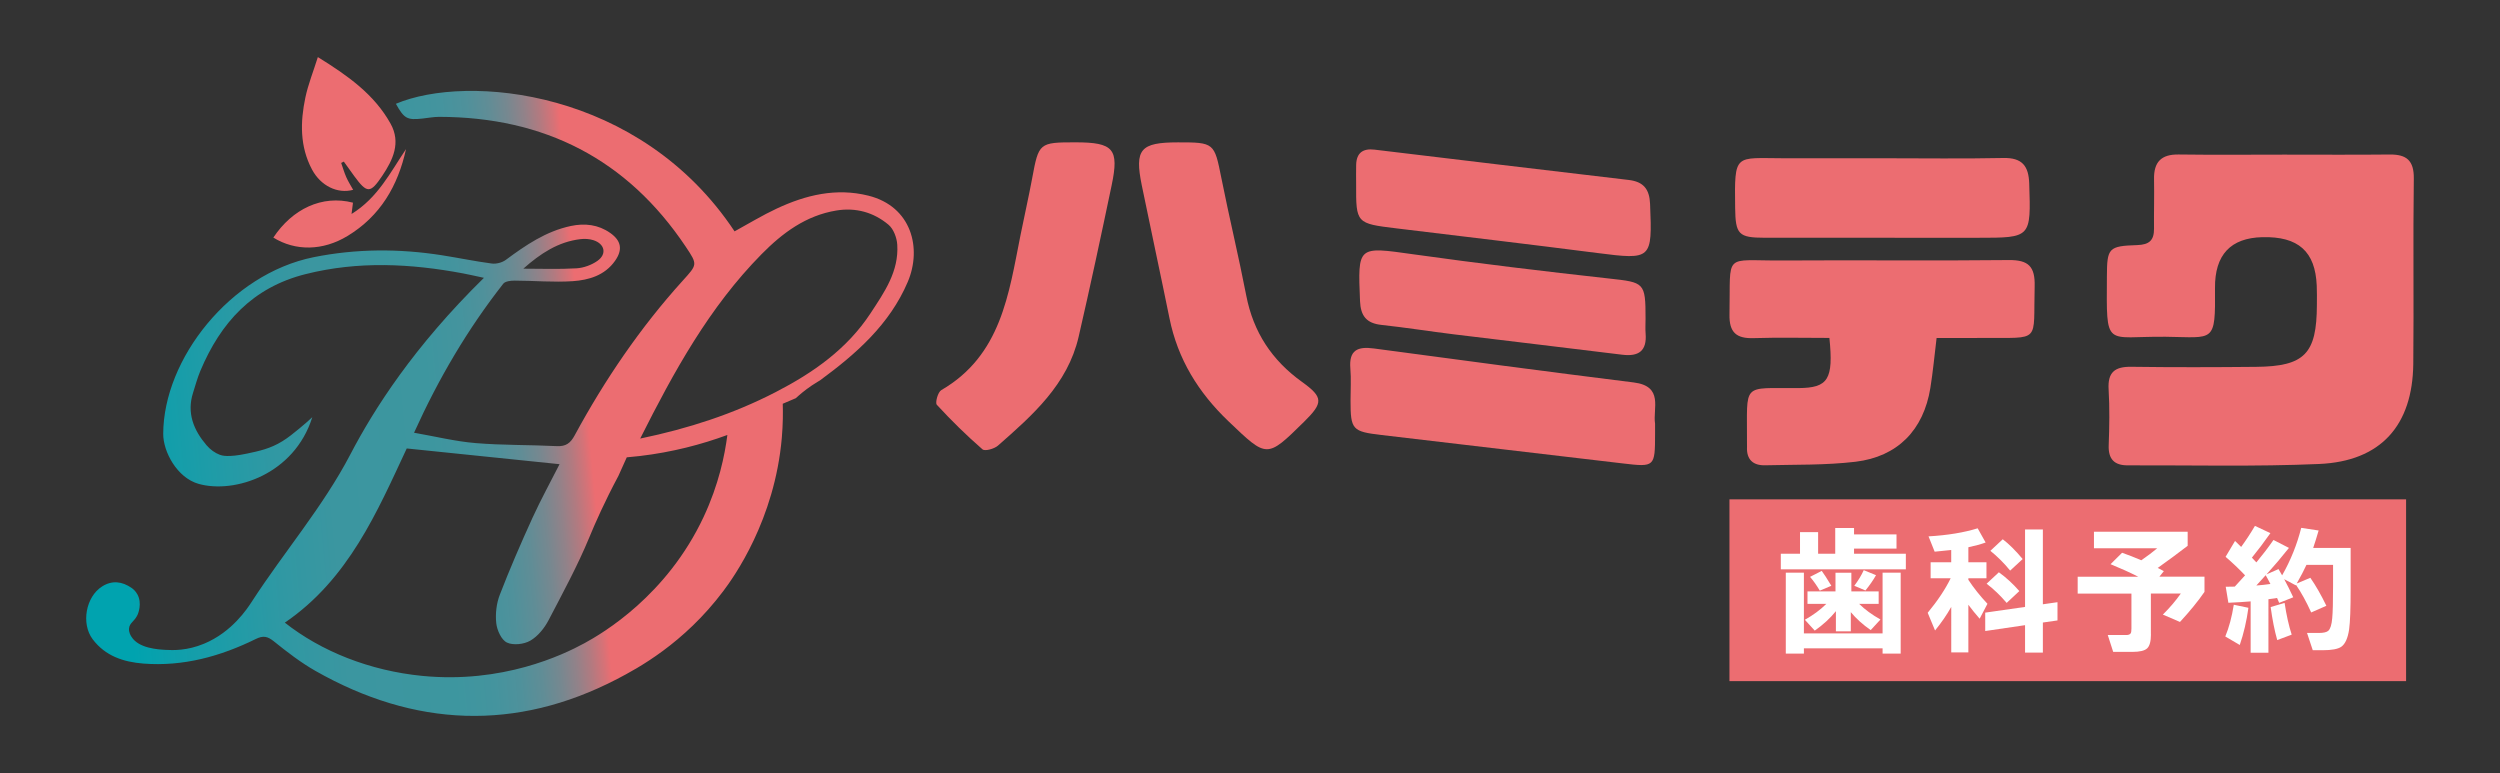 <?xml version="1.0" encoding="utf-8"?>
<!-- Generator: Adobe Adobe Illustrator 24.2.0, SVG Export Plug-In . SVG Version: 6.00 Build 0)  -->
<svg version="1.1" xmlns="http://www.w3.org/2000/svg" xmlns:xlink="http://www.w3.org/1999/xlink" x="0px" y="0px"
	 width="861.73px" height="266.46px" viewBox="0 0 861.73 266.46" style="enable-background:new 0 0 861.73 266.46;"
	 xml:space="preserve">
<rect x="0" y="0" width="861.73" height="266.46" fill="#333333" stroke="none"/>
<style type="text/css">
	.st0{fill:url(#SVGID_1_);}
	.st1{fill:#164A84;}
	.st2{fill:url(#SVGID_2_);}
	.st3{fill:#EC6D71;}
	.st4{fill:url(#SVGID_3_);}
	.st5{fill:#FFFFFF;}
</style>
<g id="レイヤー_1">
</g>
<g id="レイヤー_2">
</g>
<g id="レイヤー_3">
	<g>
		<g>
			<linearGradient id="SVGID_1_" gradientUnits="userSpaceOnUse" x1="38.996" y1="150.719" x2="292.236" y2="126.899">
				<stop  offset="0" style="stop-color:#00A3AF"/>
				<stop  offset="0.08" style="stop-color:#149EAA"/>
				<stop  offset="0.212" style="stop-color:#3098A3"/>
				<stop  offset="0.288" style="stop-color:#3B96A0"/>
				<stop  offset="0.43" style="stop-color:#3D969F"/>
				<stop  offset="0.482" style="stop-color:#44949E"/>
				<stop  offset="0.518" style="stop-color:#4F919B"/>
				<stop  offset="0.548" style="stop-color:#608D96"/>
				<stop  offset="0.573" style="stop-color:#768890"/>
				<stop  offset="0.596" style="stop-color:#928289"/>
				<stop  offset="0.616" style="stop-color:#B27A80"/>
				<stop  offset="0.634" style="stop-color:#D67277"/>
				<stop  offset="0.643" style="stop-color:#EC6D71"/>
				<stop  offset="1" style="stop-color:#EC6D71"/>
			</linearGradient>
			<path class="st0" d="M107.65,143.8c-6.2,19.78-26.82,26.42-39.11,23.01c-7.6-2.11-12.29-11.2-12.28-17.22
				c0.06-25.88,23.16-55.16,51.86-60.94c14.59-2.94,29.37-2.99,44.11-0.68c5.78,0.9,11.51,2.11,17.3,2.87
				c1.55,0.2,3.56-0.33,4.82-1.26c6.87-5.09,13.86-9.87,22.4-11.68c4.82-1.02,9.44-0.51,13.59,2.4c3.81,2.68,4.37,5.77,1.66,9.61
				c-3.54,5.03-9.03,6.63-14.59,7.01c-6.64,0.45-13.35-0.18-20.02-0.19c-1.34,0-3.24,0.2-3.92,1.07
				c-12.25,15.61-22.25,32.59-30.75,51.36c7.39,1.29,14.25,2.99,21.21,3.57c9.3,0.78,18.67,0.58,28,1.05
				c3.12,0.16,4.7-1.02,6.14-3.69c10.4-19.19,22.61-37.14,37.27-53.35c5.04-5.57,5.17-5.51,1.07-11.64
				c-20.23-30.29-48.84-44.75-85-44.82c-1.94,0-3.88,0.38-5.82,0.59c-5.26,0.58-6.29,0.01-9.13-5.09
				c24.53-10.41,84.18-5.11,116.74,43.97c4.84-2.64,9.54-5.52,14.51-7.84c10.03-4.69,20.46-7.24,31.59-4.47
				c14.95,3.72,18.54,18.16,13.59,29.75c-6.25,14.66-17.76,24.75-30.23,33.92c-0.22,0.16-1.37,0.77-2.84,1.77
				c-2.44,1.65-4.28,3.24-5.5,4.37c-1.5,0.64-3,1.28-4.51,1.92c0.09,2.89,0.09,6.93-0.32,11.72c-2.46,28.36-16.51,47.99-20.17,52.85
				c-13.63,18.13-29.6,26.67-36.61,30.32c-34.89,18.12-69.9,16.59-104.02-2.83c-5.06-2.88-9.75-6.51-14.3-10.17
				c-2.17-1.74-3.65-2.06-6.22-0.8c-12.19,6-25.02,9.54-38.75,8.47c-6.83-0.54-13.14-2.59-17.5-8.42
				c-3.99-5.35-2.37-14.58,3.29-18.17c3.42-2.17,6.88-1.75,10.16,0.52c0.56,0.39,1.37,1.08,2,2.23c1.72,3.15,0.17,6.75,0.1,6.92
				c-1.13,2.52-2.89,2.85-3,4.92c-0.07,1.29,0.55,2.3,0.86,2.78c2.48,3.99,9.19,4.36,11.77,4.5c2.47,0.13,7.33,0.34,13.27-2.14
				c9.68-4.04,14.94-12.18,16.48-14.56c11.05-17.05,24.5-32.64,33.9-50.65c8.16-15.64,21.91-37.19,46.06-60.89
				c-2.77-0.59-4.95-1.11-7.15-1.52c-18.12-3.4-36.15-4.33-54.32,0.24c-18.31,4.6-29.29,16.72-36.28,33.36
				c-1.02,2.43-1.71,5.01-2.51,7.53c-2.24,7,0.23,12.94,4.65,18.1c1.34,1.56,2.9,2.65,4.58,3.29c0.68,0.26,2.81,0.97,9.28-0.4
				c4.41-0.93,8.12-1.72,12.28-4.28c2.06-1.27,3.86-2.75,5.99-4.5C105.16,146.08,106.63,144.75,107.65,143.8z M140.2,154.58
				c-10.14,21.7-20.03,45.06-42.02,60.04c12.52,9.88,29.26,16.59,47.41,18.36c27.59,2.69,48.3-7.15,55.88-11.28
				c6.38-3.48,28.34-16.38,41.06-43.51c5.25-11.19,7.3-21.34,8.19-28.26c-8.91,3.28-19.01,5.94-30.2,7.26
				c-1.51,0.18-3,0.33-4.48,0.45c-0.96,2.14-1.93,4.28-2.89,6.42c-4.69,8.77-7.95,16.14-10.06,21.26c-4.04,9.77-9.11,19.08-14,28.45
				c-1.43,2.74-3.68,5.54-6.28,7.05c-2.18,1.27-5.88,1.69-8.06,0.67c-1.91-0.89-3.42-4.23-3.69-6.64c-0.36-3.21,0.05-6.82,1.21-9.83
				c3.45-8.94,7.27-17.75,11.25-26.48c2.92-6.39,6.32-12.57,9.35-18.54C175.33,158.2,158.1,156.43,140.2,154.58z M220.67,151.17
				c16.77-3.48,32.18-8.52,46.69-16.01c12.86-6.64,24.58-14.78,32.73-27.21c4.76-7.25,9.78-14.42,9.19-23.61
				c-0.15-2.39-1.27-5.41-3.01-6.87c-5.1-4.28-11.27-6.01-17.97-4.91c-10.51,1.73-18.58,7.73-25.82,15.08
				C244.52,105.87,232.36,127.91,220.67,151.17z M180.38,92.61c6.11,0,12.24,0.24,18.33-0.12c2.47-0.15,5.19-1.14,7.22-2.57
				c3.33-2.35,2.54-5.87-1.38-7.13c-1.39-0.45-3.01-0.53-4.48-0.36C192.38,83.33,186.21,87.45,180.38,92.61z"/>
			<path class="st3" d="M117.6,56.16c0.58,1.66,1.07,3.36,1.78,4.96c0.65,1.47,1.54,2.85,2.35,4.31
				c-5.41,1.47-11.19-1.38-14.19-7.01c-4.22-7.94-4.06-16.4-2.27-24.85c0.96-4.52,2.71-8.86,4.29-13.89
				c10.46,6.46,19.48,12.9,25.07,22.95c3.63,6.53,0.84,12.44-2.84,17.93c-4.16,6.2-5.25,6.16-9.67,0.16
				c-1.22-1.66-2.41-3.34-3.61-5.02C118.21,55.86,117.9,56.01,117.6,56.16z"/>
			<path class="st3" d="M94.22,81.89c6.54-9.85,16.79-14.8,27.45-12.03c-0.14,1.08-0.28,2.19-0.5,3.9
				c9.12-5.62,13.41-14.42,18.78-22.36c-2.77,12.66-8.89,23.13-20.18,29.95C111.25,86.51,101.8,86.59,94.22,81.89z"/>
		</g>
		<g>
			<path class="st3" d="M370.66,49.06c13.15,0.01,15.15,2.22,12.52,14.79c-3.65,17.44-7.37,34.86-11.38,52.22
				c-3.8,16.45-15.86,27.04-27.81,37.53c-1.27,1.12-4.5,2.01-5.33,1.29c-5.53-4.81-10.78-9.97-15.74-15.36
				c-0.64-0.7,0.36-4.37,1.53-5.05c20.67-12.01,23.25-33.12,27.33-53.52c1.31-6.54,2.8-13.05,4.02-19.61
				C358.04,49.26,358.21,49.06,370.66,49.06z"/>
			<path class="st3" d="M406.04,49.07c12.51-0.01,12.54,0.19,14.94,12.22c2.7,13.57,5.97,27.03,8.6,40.61
				c2.44,12.58,8.83,22.29,19.2,29.73c7.44,5.34,7.35,7.22,0.7,13.77c-12.92,12.72-12.72,12.52-26.06-0.21
				c-10.36-9.9-17.45-21.38-20.31-35.48c-3.1-15.28-6.42-30.51-9.54-45.79C391.02,51.43,393.06,49.08,406.04,49.07z"/>
			<path class="st3" d="M787.34,53.3c12.12,0,24.25,0.09,36.37-0.04c5.82-0.06,8.4,2.07,8.31,8.33c-0.29,21.26,0.04,42.53-0.18,63.8
				c-0.23,21.3-11.22,33.61-32.43,34.54c-21.98,0.96-44.02,0.4-66.04,0.47c-4.56,0.01-6.69-2.13-6.52-6.9
				c0.24-6.42,0.35-12.87-0.03-19.28c-0.35-5.91,2.14-7.87,7.8-7.79c14.35,0.2,28.7,0.16,43.05,0.02
				c16.72-0.16,20.89-4.5,20.94-21.32c0.01-2.23,0.05-4.45-0.05-6.68c-0.5-11.8-6.36-17-18.74-16.7
				c-10.9,0.26-16.43,6.02-16.33,17.54c0.17,19.21-0.24,16.98-16.95,16.79c-21.15-0.24-20.44,4.43-20.31-20.88
				c0.05-9.72,0.55-10.4,10.48-10.72c4.18-0.14,5.8-1.7,5.76-5.68c-0.06-5.69,0.12-11.38,0.01-17.06c-0.11-5.88,2.46-8.58,8.48-8.49
				C763.09,53.42,775.21,53.3,787.34,53.3z"/>
			<path class="st3" d="M630.58,116.48c-8.94,0-17.53-0.2-26.1,0.07c-5.95,0.19-8.47-1.93-8.34-8.17
				c0.45-21.77-2.48-18.44,18.41-18.59c25.95-0.18,51.91,0.14,77.86-0.15c6.83-0.07,9.1,2.26,8.92,9.06
				c-0.54,19.8,2.48,17.62-17.92,17.79c-5.15,0.04-10.31,0.01-15.88,0.01c-0.75,6.14-1.26,11.71-2.15,17.22
				c-2.33,14.45-11.23,23.72-25.86,25.45c-10.26,1.21-20.7,0.95-31.06,1.21c-4.17,0.11-6.5-1.95-6.28-6.35
				c0.02-0.49-0.01-0.99-0.01-1.48c0.12-20.95-2.12-18.65,17.73-18.78C630.17,133.71,632.03,130.78,630.58,116.48z"/>
			<path class="st3" d="M570.49,146.05c0,1.54,0,2.53,0,3.52c-0.01,11.39-0.12,11.47-11.12,10.17c-27.73-3.28-55.46-6.54-83.2-9.8
				c-10.05-1.18-10.64-1.83-10.65-11.84c-0.01-3.71,0.25-7.43-0.06-11.12c-0.52-6.28,2.48-7.62,8.08-6.87
				c29.86,4.02,59.72,7.99,89.61,11.72C573.58,133.13,569.65,140.9,570.49,146.05z"/>
			<path class="st3" d="M648.96,54.55c13.86,0,27.72,0.2,41.58-0.09c6.51-0.14,8.73,2.76,8.92,8.85
				c0.59,18.65,0.7,18.65-17.67,18.65c-24.5,0-49.01,0.02-73.51-0.01c-9.03-0.01-10.08-1.15-10.19-10.35
				c-0.24-19.02-0.2-17.07,16.71-17.05C626.19,54.56,637.57,54.55,648.96,54.55z"/>
			<path class="st3" d="M467.45,63.48c0-2.23-0.05-4.45,0.01-6.68c0.1-4.13,2.36-5.7,6.32-5.22c29.2,3.5,58.4,7.03,87.62,10.45
				c5.11,0.6,7.16,3.16,7.37,8.29c0.78,19.13,0.59,19.29-18.24,16.88c-23.06-2.96-46.15-5.69-69.24-8.49
				C467.49,77.04,467.39,76.96,467.45,63.48z"/>
			<path class="st3" d="M567.21,109.79c0,1.73-0.12,3.47,0.02,5.18c0.48,5.96-2.35,8-8.04,7.3c-19.35-2.4-38.72-4.66-58.08-7.03
				c-8.33-1.02-16.62-2.35-24.96-3.25c-5.16-0.56-7.15-3.11-7.36-8.22c-0.78-19.1-0.89-18.82,18.34-16.12
				c22.47,3.15,45,5.87,67.55,8.36C566.81,97.34,567.21,97.34,567.21,109.79z"/>
			<rect x="596.13" y="172.12" class="st3" width="233.23" height="62.66"/>
			<g>
				<path class="st5" d="M656.93,196.25h-43.1v-5.38h6.62v-7.44h6.24v7.44h5.9v-8.88h6.48v2.21h14.64v4.9h-14.64v1.78h17.86V196.25z
					 M655.15,225.29h-6.24v-1.82h-27.12v1.82h-6.24V197.4h6.24v20.93h27.12V197.4h6.24V225.29z M632.83,210.65
					c-1.95,2.43-4.38,4.67-7.3,6.72l-3.41-3.74c2.91-1.63,5.38-3.46,7.39-5.47h-6.48v-4.32h9.65v-6.43h5.47v6.43h9.41v4.32h-6.72
					c1.98,1.95,4.43,3.74,7.34,5.38l-3.36,3.65c-2.72-1.89-5.01-3.95-6.86-6.19v6.62h-5.14V210.65z M631.25,201.91l-3.98,1.68
					c-1.06-1.79-2.18-3.38-3.36-4.75l4.03-2.06C628.57,197.61,629.68,199.32,631.25,201.91z M646.65,198.26
					c-0.96,1.7-2.18,3.46-3.65,5.28l-3.84-1.63c1.34-1.76,2.43-3.55,3.26-5.38L646.65,198.26z"/>
				<path class="st5" d="M672.57,209.21c-1.5,2.69-3.36,5.39-5.57,8.11l-2.54-6.1c3.46-4.19,6.1-8.16,7.92-11.9h-6.91v-5.52h7.1
					v-4.22c-1.92,0.22-3.82,0.42-5.71,0.58l-2.11-5.28c6.56-0.38,12.21-1.31,16.94-2.78l2.74,4.9c-1.7,0.61-3.68,1.15-5.95,1.63
					v5.18h6.24v5.52h-6.24v0.53c1.86,2.82,4.05,5.57,6.58,8.26l-2.69,5.14c-1.38-1.57-2.67-3.17-3.89-4.8v16.42h-5.9V209.21z
					 M709.2,213.86l-5.04,0.72v10.37h-6.14v-9.46l-13.73,2.02v-6.34l13.73-1.97v-26.69h6.14v25.78l5.04-0.72V213.86z M696.05,203.74
					l-4.37,4.08c-2.14-2.53-4.45-4.74-6.91-6.62l4.22-3.94C691.49,199.05,693.84,201.21,696.05,203.74z M697.2,192.7l-4.32,3.98
					c-2.02-2.5-4.29-4.77-6.82-6.82l4.27-3.98C692.45,187.48,694.73,189.75,697.2,192.7z"/>
				<path class="st5" d="M741.41,218.66c0,2.4-0.43,4.01-1.3,4.82c-0.86,0.82-2.56,1.22-5.09,1.22h-6.62l-1.87-5.81h6.38
					c0.77,0,1.28-0.21,1.54-0.62c0.16-0.29,0.24-0.83,0.24-1.63V204.6h-18.53v-5.81h20.88c-2.91-1.47-6.1-2.91-9.55-4.32l3.98-3.94
					c2.11,0.74,4.32,1.6,6.62,2.59c2.14-1.47,3.97-2.85,5.47-4.13h-21.79v-5.71h32.3v4.85c-2.98,2.3-6.42,4.85-10.32,7.63
					c0.19,0.1,0.9,0.46,2.11,1.1l-1.54,1.92h15.55v5.23c-2.21,3.2-5.02,6.66-8.45,10.37l-5.9-2.54c2.33-2.3,4.4-4.72,6.19-7.25
					h-10.32V218.66z"/>
				<path class="st5" d="M775.01,209.5c-0.61,4.51-1.6,8.78-2.98,12.82l-4.99-2.93c1.28-3.07,2.26-6.72,2.93-10.94L775.01,209.5z
					 M781.92,225h-6.14v-17.71c-2.14,0.19-4.7,0.35-7.68,0.48l-0.91-5.52l3.12-0.05c0.8-0.83,1.98-2.13,3.55-3.89
					c-2.14-2.24-4.38-4.37-6.72-6.38l3.26-5.47c0.26,0.26,0.96,0.94,2.11,2.06c1.7-2.34,3.28-4.75,4.75-7.25l5.33,2.5
					c-2.14,3.04-4.27,5.86-6.38,8.45l1.54,1.63c2.08-2.5,4.05-5.07,5.9-7.73l5.33,2.74c-2.5,3.14-5.07,6.18-7.73,9.12l4.13-1.82
					c0.51,0.86,0.93,1.58,1.25,2.16c2.94-5.18,5.14-10.64,6.58-16.37l6,0.91c-0.64,2.21-1.26,4.21-1.87,6h12.91v14.06
					c0,6.85-0.18,11.54-0.53,14.06c-0.45,3.01-1.34,4.99-2.69,5.95c-1.15,0.8-3.3,1.2-6.43,1.2h-3.41l-1.97-5.95h4.03
					c1.66,0,2.77-0.26,3.31-0.77c0.7-0.64,1.15-2.08,1.34-4.32c0.19-1.92,0.29-5.62,0.29-11.09v-7.3h-9.17
					c-0.8,1.76-1.92,3.9-3.36,6.43l4.7-1.97c1.89,2.72,3.73,5.94,5.52,9.65l-5.23,2.3c-1.7-3.74-3.44-6.91-5.23-9.5l-0.1,0.14
					l-3.98-2.11c0.99,1.82,2.03,3.9,3.12,6.24l-4.85,1.92c-0.16-0.38-0.4-0.94-0.72-1.68c-0.42,0.06-1.41,0.21-2.98,0.43V225z
					 M777.74,201.82c1.73-0.13,3.34-0.3,4.85-0.53c-0.64-1.25-1.18-2.26-1.63-3.02L777.74,201.82z M789.93,218.76l-4.99,1.87
					c-0.93-3.3-1.68-7.09-2.26-11.38l4.8-1.44C788.13,212.07,788.94,215.72,789.93,218.76z"/>
			</g>
		</g>
	</g>
</g>
</svg>
